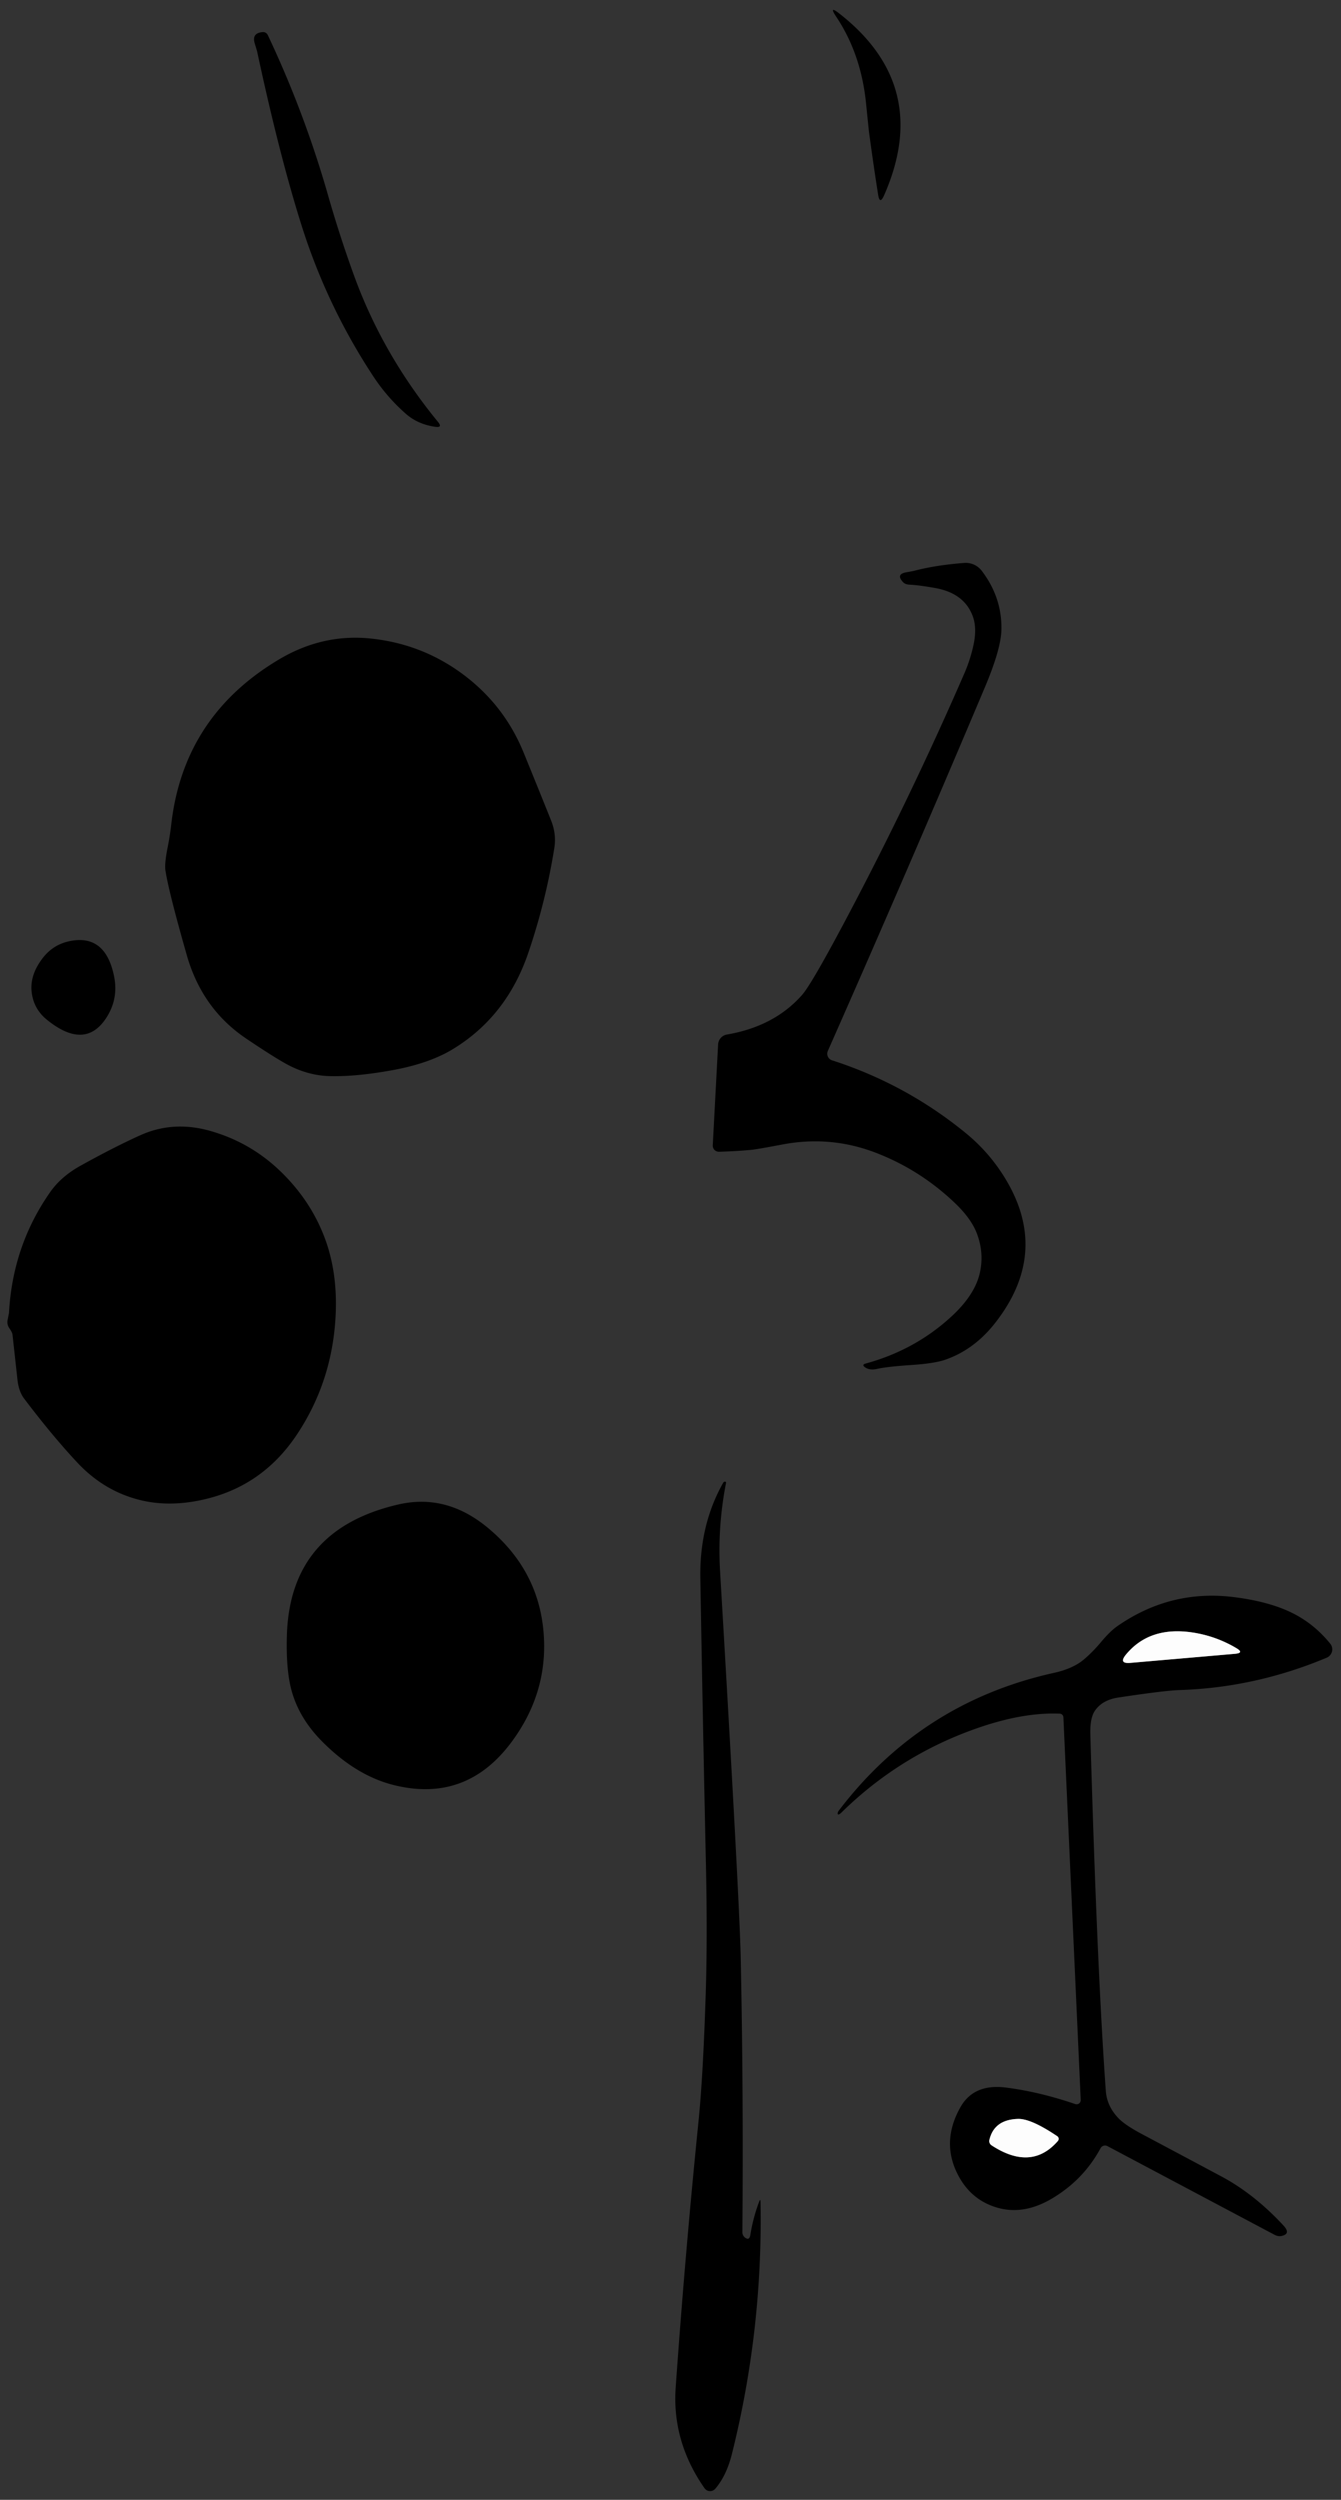 <svg xmlns="http://www.w3.org/2000/svg" viewBox="0 0 191 356"><rect x="0" y="0" width="191" height="356" fill="#333333" stroke="none"/><g stroke-width="2" fill="none" stroke="#7f7f7f"><path vector-effect="non-scaling-stroke" d="M176.08 234.7q-2.69-1.59-5.74-2.14-6.48-1.16-9.97 3.07-1.09 1.33.64 1.18l14.87-1.29q1.39-.12.2-.82M141.22 305.51q5.69 3.73 9.46-.62a.46.45-53 0 0-.09-.67q-3.74-2.52-5.59-2.47-3.4.1-4.08 2.99a.72.72 23.7 0 0 .3.77"/></g><path d="M119.55 1.93q13.22 10.34 6.37 25.89-.62 1.4-.85-.11-.7-4.46-1.3-8.93-.01-.05-.42-4.08-.71-7.03-4.26-12.34-1.1-1.65.46-.43ZM57.82 58.94q-2.67-2.34-4.64-5.33-6.62-10.05-10.24-21.55-3.15-9.97-6.32-24.75-.02-.09-.33-1.1-.47-1.52 1.14-1.64a.77.71 74 0 1 .72.44q5.21 11.03 8.56 22.75 1.68 5.89 3.77 11.63 4.07 11.14 11.9 20.69.71.86-.39.7-2.47-.35-4.17-1.84ZM137.6 161.4q3.24 2.66 5.46 6.24 6.57 10.59-1.25 20.67-3.01 3.89-7.19 5.33-1.53.53-4.81.75-3.45.23-4.87.55-1.12.25-1.78-.26-.44-.34.14-.5 7.07-1.93 12.27-6.75 3.33-3.08 4.01-6.25.59-2.77-.43-5.49-.8-2.12-3.08-4.31-4.97-4.76-11.26-7.19-6.47-2.51-13.34-1.21-3.65.69-4.48.77-2.16.2-4.58.27a.87.87-89.4 0 1-.89-.91l.76-14.37a1.52 1.5 86.9 0 1 1.25-1.41q6.76-1.16 10.71-5.64 1.28-1.44 5.82-9.96 9.37-17.59 17.32-35.89.84-1.95 1.28-4.01.52-2.42-.13-4.13-1.22-3.21-5.28-3.95-2.33-.42-3.75-.49a1.38 1.06-15.8 0 1-.87-.35q-1.08-1.14.46-1.41.94-.16 1.19-.23 3.03-.79 7.03-1.1a2.88 2.86-20.8 0 1 2.53 1.13q2.91 3.83 2.79 8.45-.08 2.74-2.35 8.12-10.9 25.84-22.37 51.79a.99.98-69.3 0 0 .6 1.34q10.55 3.4 19.09 10.4ZM66.53 96.48q5.43 4.27 8.05 10.7 1.97 4.82 3.91 9.66.78 1.95.46 3.94-1.22 7.64-3.72 14.96-3.09 9.03-10.75 13.68-3.32 2.01-8.46 2.96-5.2.96-9.02.87-3.31-.08-6.4-1.83-1.93-1.09-5.48-3.48-6.32-4.23-8.51-11.9-2.59-9.07-3.05-12.1-.14-1 .33-3.32.32-1.62.51-3.28 1.77-15.34 15.29-23.4 6.21-3.71 13.07-3.01 7.71.79 13.77 5.55ZM15.14 144.95q-3.05 4.69-8.51.23-1.84-1.52-2.12-3.89-.28-2.35 1.46-4.7 1.48-2.02 3.85-2.54 5.17-1.13 6.42 4.95.67 3.22-1.1 5.95ZM39.94 166.8q4.52 4.36 6.5 10.02 1.79 5.13 1.3 11.52-.68 8.87-5.55 16.1-4.93 7.31-13.38 9.15-5.09 1.12-9.46-.13-4.77-1.35-8.36-5.2-3.58-3.83-7.57-9.11a5.76 3.34-79.3 0 1-.93-2.64l-.71-6.46q-.04-.31-.43-.87-.39-.55-.27-1.19.19-.97.2-1.01.52-9.59 5.88-17.23 1.56-2.22 4.31-3.74 4.77-2.65 8.47-4.32 4.65-2.11 9.85-.68 5.82 1.61 10.15 5.79ZM106.38 318.8q.39.14.5-.57.39-2.42 1.25-4.7.18-.48.19.04.34 18.24-4.08 35.93-.77 3.06-2.36 4.92a.97.97 47.6 0 1-1.53-.07Q95.7 347.7 96.24 340q1.34-19.02 3.26-38 .65-6.48 1.02-18.17.25-7.9.03-18.16-.45-20.46-.8-40.92-.13-7.6 3.25-13.58.08-.13.18-.16.06-.02.13 0a.15.13-79.8 0 1 .1.17q-1.22 6.22-.85 12.57 2.76 46.66 2.94 55 .4 18.87.24 39.14a.96.95 10.3 0 0 .64.91ZM69.44 217.54q7.86 6.5 8.06 16.46.15 7.55-4.56 13.97-6.42 8.75-16.69 6.28-5.45-1.31-10.31-6.19-3.24-3.24-4.35-7.09-.87-2.97-.73-8.01.41-15.15 15.89-18.71 6.81-1.57 12.69 3.29ZM150.94 244.04q-5.1-.21-11.44 1.96-11.2 3.83-19.64 12.11-.45.44-.54.23a.63.31-46.9 0 1 .15-.49q11.78-15.45 30.66-19.62 2.74-.61 4.29-1.94 1.28-1.1 2.37-2.41 1.34-1.6 2.37-2.31 7.59-5.27 16.64-4.12 4.4.56 7.43 1.87 3.66 1.57 6.24 4.76a1.29 1.28-31.1 0 1-.5 1.99q-10.18 4.27-20.96 4.61-2.17.07-8.76 1.07-2.27.35-3.31 1.89-.71 1.04-.64 3.39.95 33.22 2.2 50.72.15 2.16 1.76 3.86.92.99 3.36 2.29 5.7 3.03 11.39 6.07 4.66 2.5 8.8 6.97 1.11 1.2-.31 1.49a1.57 1.25 48.1 0 1-.94-.16l-23.82-12.64a.74.73 27.8 0 0-.99.3q-2.41 4.47-6.86 7.13-4.24 2.54-8.21 1.22-3.72-1.23-5.48-5.06-2.05-4.47.61-9.16 1.91-3.35 6.47-2.77 4.74.6 9.87 2.35a.59.59-81.5 0 0 .78-.58l-2.47-54.5a.54.54 0 0 0-.52-.52Zm25.14-9.34q-2.69-1.59-5.74-2.14-6.48-1.16-9.97 3.07-1.09 1.33.64 1.18l14.87-1.29q1.39-.12.2-.82Zm-34.86 70.81q5.69 3.73 9.46-.62a.46.45-53 0 0-.09-.67q-3.74-2.52-5.59-2.47-3.4.1-4.08 2.99a.72.72 23.7 0 0 .3.77Z"/><path fill="#fdfdfd" d="M176.08 234.7q1.19.7-.2.82l-14.87 1.29q-1.73.15-.64-1.18 3.49-4.23 9.97-3.07 3.05.55 5.74 2.14ZM141.22 305.51a.72.72 23.7 0 1-.3-.77q.68-2.89 4.08-2.99 1.85-.05 5.59 2.47a.46.45-53 0 1 .09.67q-3.77 4.35-9.46.62Z"/></svg>
